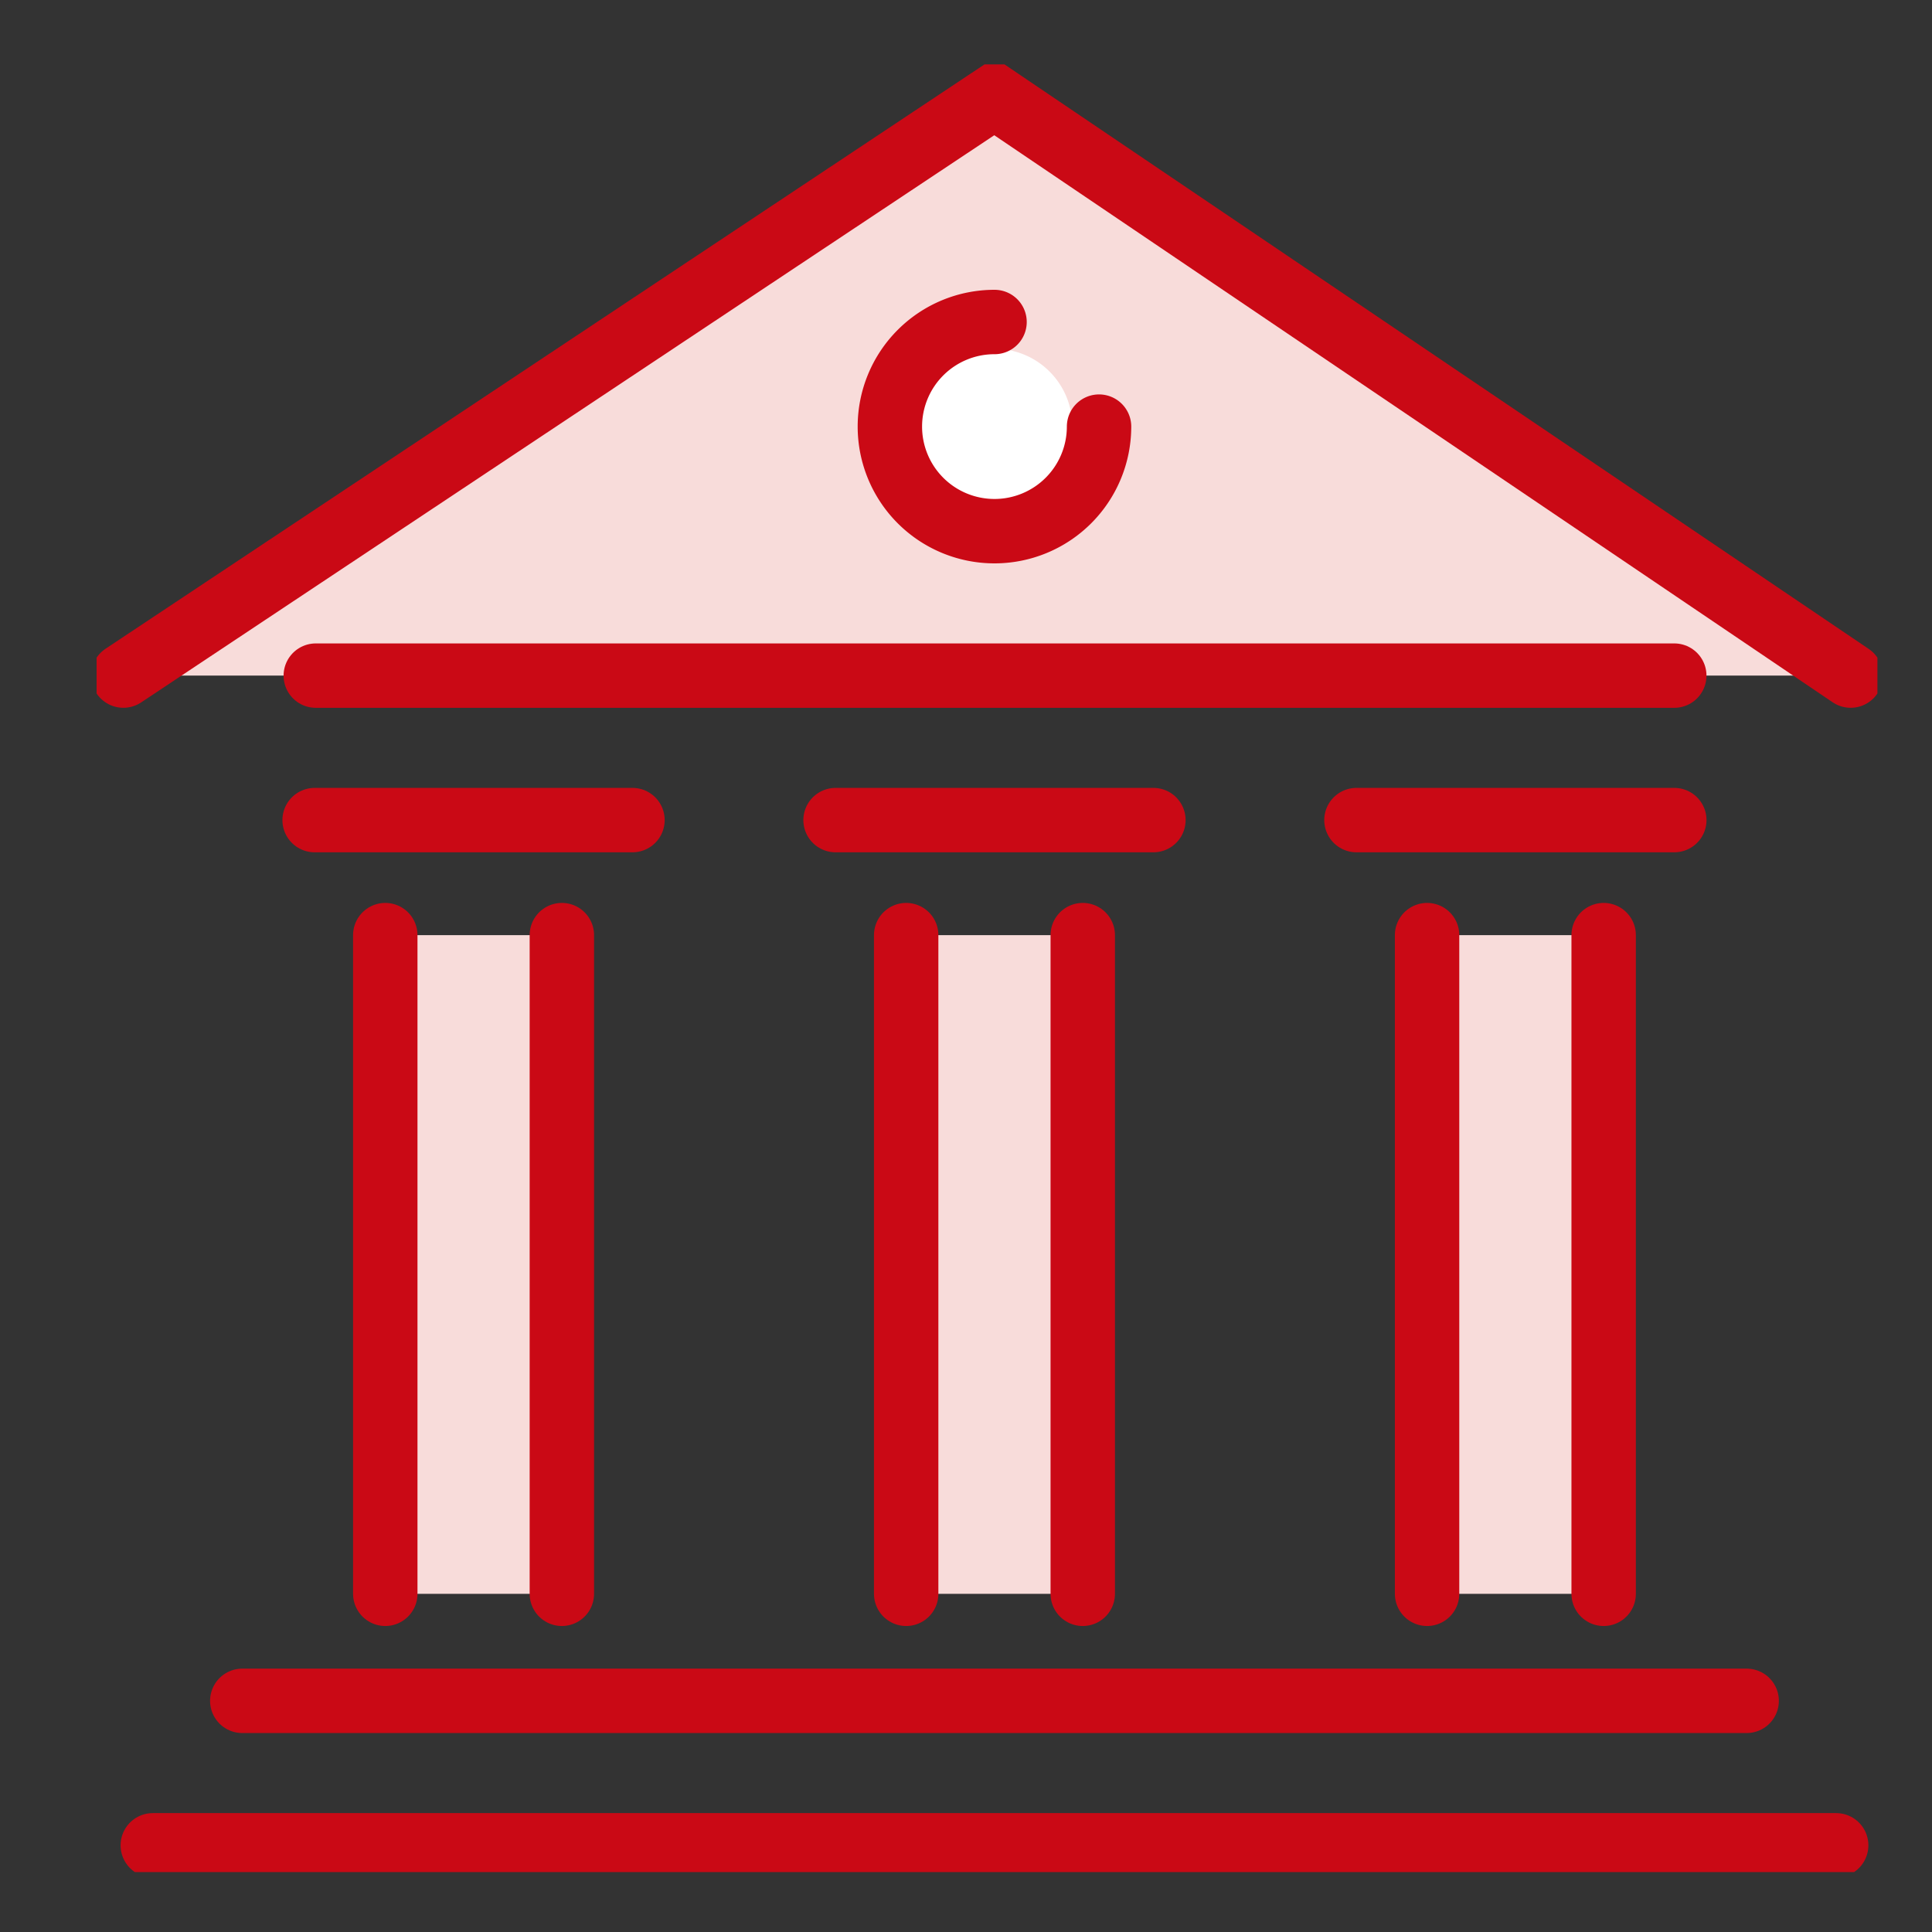 <svg xmlns="http://www.w3.org/2000/svg" xmlns:xlink="http://www.w3.org/1999/xlink" width="60" height="60" viewBox="0 0 60 60">
  <rect x="0" y="0" width="60" height="60" fill="#333333" stroke="none"/>
  <defs>
    <clipPath id="clip-path">
      <rect id="長方形_1406" data-name="長方形 1406" width="55.305" height="56.139" fill="none"/>
    </clipPath>
  </defs>
  <g id="icn-sindi05" transform="translate(-593 -1260)">
    <g id="グループ_1776" data-name="グループ 1776" transform="translate(596 1262)">
      <rect id="長方形_1403" data-name="長方形 1403" width="5.484" height="20.456" transform="translate(8.965 27.042)" fill="#f8dcda"/>
      <rect id="長方形_1404" data-name="長方形 1404" width="5.484" height="20.456" transform="translate(25.142 27.042)" fill="#f8dcda"/>
      <rect id="長方形_1405" data-name="長方形 1405" width="5.484" height="20.456" transform="translate(41.319 27.042)" fill="#f8dcda"/>
      <path id="パス_743" data-name="パス 743" d="M1,19.185,28.052,1.2,54.643,19.185Z" transform="translate(-0.169 -0.204)" fill="#f8dcda"/>
      <g id="グループ_1766" data-name="グループ 1766" transform="translate(0 0)">
        <g id="グループ_1765" data-name="グループ 1765" clip-path="url(#clip-path)">
          <path id="パス_744" data-name="パス 744" d="M32.982,15.793a2.832,2.832,0,1,1,2.832-2.832,2.835,2.835,0,0,1-2.832,2.832" transform="translate(-5.099 -1.713)" fill="#fff"/>
          <path id="パス_745" data-name="パス 745" d="M32.9,10.459a2.417,2.417,0,1,1-2.417,2.417A2.42,2.42,0,0,1,32.9,10.459m0-.831a3.248,3.248,0,1,0,3.248,3.248A3.248,3.248,0,0,0,32.9,9.628" transform="translate(-5.014 -1.628)" fill="#f8dcda"/>
          <line id="線_113" data-name="線 113" x2="46.72" transform="translate(4.524 50.821)" fill="none" stroke="#ca0915" stroke-linecap="round" stroke-miterlimit="10" stroke-width="2"/>
          <line id="線_114" data-name="線 114" x2="52.279" transform="translate(1.745 55.308)" fill="none" stroke="#ca0915" stroke-linecap="round" stroke-miterlimit="10" stroke-width="2"/>
          <line id="線_115" data-name="線 115" y2="20.456" transform="translate(8.965 27.041)" fill="none" stroke="#ca0915" stroke-linecap="round" stroke-miterlimit="10" stroke-width="2"/>
          <line id="線_116" data-name="線 116" y2="20.456" transform="translate(14.449 27.041)" fill="none" stroke="#ca0915" stroke-linecap="round" stroke-miterlimit="10" stroke-width="2"/>
          <line id="線_117" data-name="線 117" y2="20.456" transform="translate(25.142 27.041)" fill="none" stroke="#ca0915" stroke-linecap="round" stroke-miterlimit="10" stroke-width="2"/>
          <line id="線_118" data-name="線 118" y2="20.456" transform="translate(30.626 27.041)" fill="none" stroke="#ca0915" stroke-linecap="round" stroke-miterlimit="10" stroke-width="2"/>
          <line id="線_119" data-name="線 119" y2="20.456" transform="translate(41.319 27.041)" fill="none" stroke="#ca0915" stroke-linecap="round" stroke-miterlimit="10" stroke-width="2"/>
          <line id="線_120" data-name="線 120" y2="20.456" transform="translate(46.803 27.041)" fill="none" stroke="#ca0915" stroke-linecap="round" stroke-miterlimit="10" stroke-width="2"/>
          <path id="パス_746" data-name="パス 746" d="M1,19.185,28.052,1.2,54.643,19.185" transform="translate(-0.169 -0.204)" fill="none" stroke="#ca0915" stroke-linecap="round" stroke-miterlimit="10" stroke-width="2"/>
          <line id="線_121" data-name="線 121" x2="9.871" transform="translate(6.771 23.469)" fill="none" stroke="#ca0915" stroke-linecap="round" stroke-miterlimit="10" stroke-width="2"/>
          <line id="線_122" data-name="線 122" x2="9.871" transform="translate(22.949 23.469)" fill="none" stroke="#ca0915" stroke-linecap="round" stroke-miterlimit="10" stroke-width="2"/>
          <line id="線_123" data-name="線 123" x2="9.871" transform="translate(39.126 23.469)" fill="none" stroke="#ca0915" stroke-linecap="round" stroke-miterlimit="10" stroke-width="2"/>
          <line id="線_124" data-name="線 124" x1="42.189" transform="translate(6.807 18.982)" fill="none" stroke="#ca0915" stroke-linecap="round" stroke-miterlimit="10" stroke-width="2"/>
          <path id="パス_747" data-name="パス 747" d="M36.146,12.877A3.248,3.248,0,1,1,32.9,9.628" transform="translate(-5.014 -1.628)" fill="none" stroke="#ca0915" stroke-linecap="round" stroke-miterlimit="10" stroke-width="2"/>
        </g>
      </g>
    </g>
    <rect id="長方形_1423" data-name="長方形 1423" width="60" height="60" transform="translate(593 1260)" fill="#fff" opacity="0"/>
  </g>
</svg>

